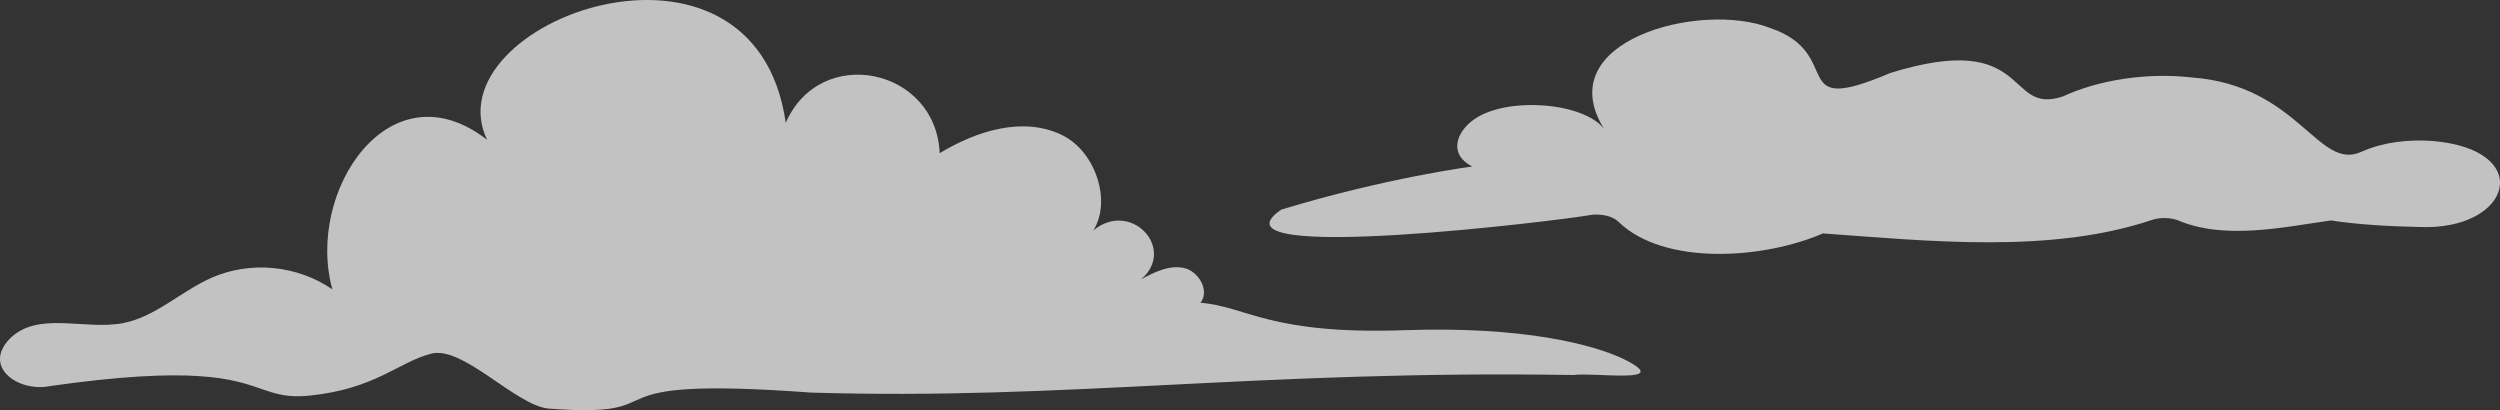 <svg xmlns="http://www.w3.org/2000/svg" width="256" height="42" viewBox="0 0 256 42" fill="none"><rect x="0" y="0" width="256" height="42" fill="#333333" stroke="none"/><g clip-path="url(#clip0_6216_8522)"><path d="M166.253 36.761C163.153 35.279 155.98 33.388 143.848 33.811C129.981 34.297 127.669 31.373 122.928 31.004C123.91 29.782 122.74 27.77 121.238 27.442C119.737 27.11 118.23 27.862 116.868 28.59C120.505 25.434 115.752 20.428 111.955 23.602C113.865 20.572 112.164 15.472 108.735 13.821C104.759 11.901 100.006 13.392 96.221 15.688C95.867 6.954 83.996 4.473 80.462 12.578C77.247 -9.873 44.118 2.21 49.876 14.315C39.893 6.556 31.257 19.655 34.036 29.631C30.44 27.152 25.627 26.69 21.654 28.448C18.525 29.829 15.896 32.477 12.548 33.098C8.62 33.829 3.847 31.811 0.987 34.696C-1.813 37.607 1.905 40.198 5.152 39.53C12.471 38.489 17.135 38.305 20.329 38.51C26.906 38.924 27.254 40.974 31.701 40.512C38.478 39.808 40.75 37.11 44.133 36.217C47.413 35.35 52.862 41.595 56.239 41.844C70.266 42.873 58.645 38.409 83.028 40.199C109.299 40.997 128.888 37.88 161.118 38.401C163.267 38.105 171.566 39.389 166.253 36.761Z" fill="white" fill-opacity="0.7"></path></g><g clip-path="url(#clip1_6216_8522)"><path d="M248.965 14.425C246.454 14.277 243.991 14.572 241.841 15.528C237.382 17.614 235.433 8.734 224.415 7.93C219.807 7.403 214.863 8.2 211.266 9.865C205.266 11.906 208.119 2.956 193.563 7.475C182.749 12.07 189.115 5.517 181.241 2.858C174.142 0.085 158.598 4.16 164.266 13.209C162.165 10.467 154.342 9.87 150.983 12.198C149.04 13.546 148.357 15.849 150.755 17.049C150.755 17.049 141.921 18.198 131.199 21.466C122.857 27.195 160.7 22.454 162.804 22.023C163.934 21.849 165.118 22.125 165.703 22.687C170.476 27.322 180.759 26.477 186.666 23.902C197.595 24.685 210.06 26.017 220.467 22.486C221.264 22.258 222.23 22.278 222.983 22.549C227.826 24.605 233.761 23.262 238.699 22.573C241.276 22.978 244.457 23.177 247.741 23.243C257.275 23.643 259.663 15.254 248.965 14.425Z" fill="white" fill-opacity="0.7"></path></g><defs><clipPath id="clip0_6216_8522"><rect width="168" height="42" fill="white"></rect></clipPath><clipPath id="clip1_6216_8522"><rect width="126" height="24" fill="white" transform="translate(130 2)"></rect></clipPath></defs></svg>